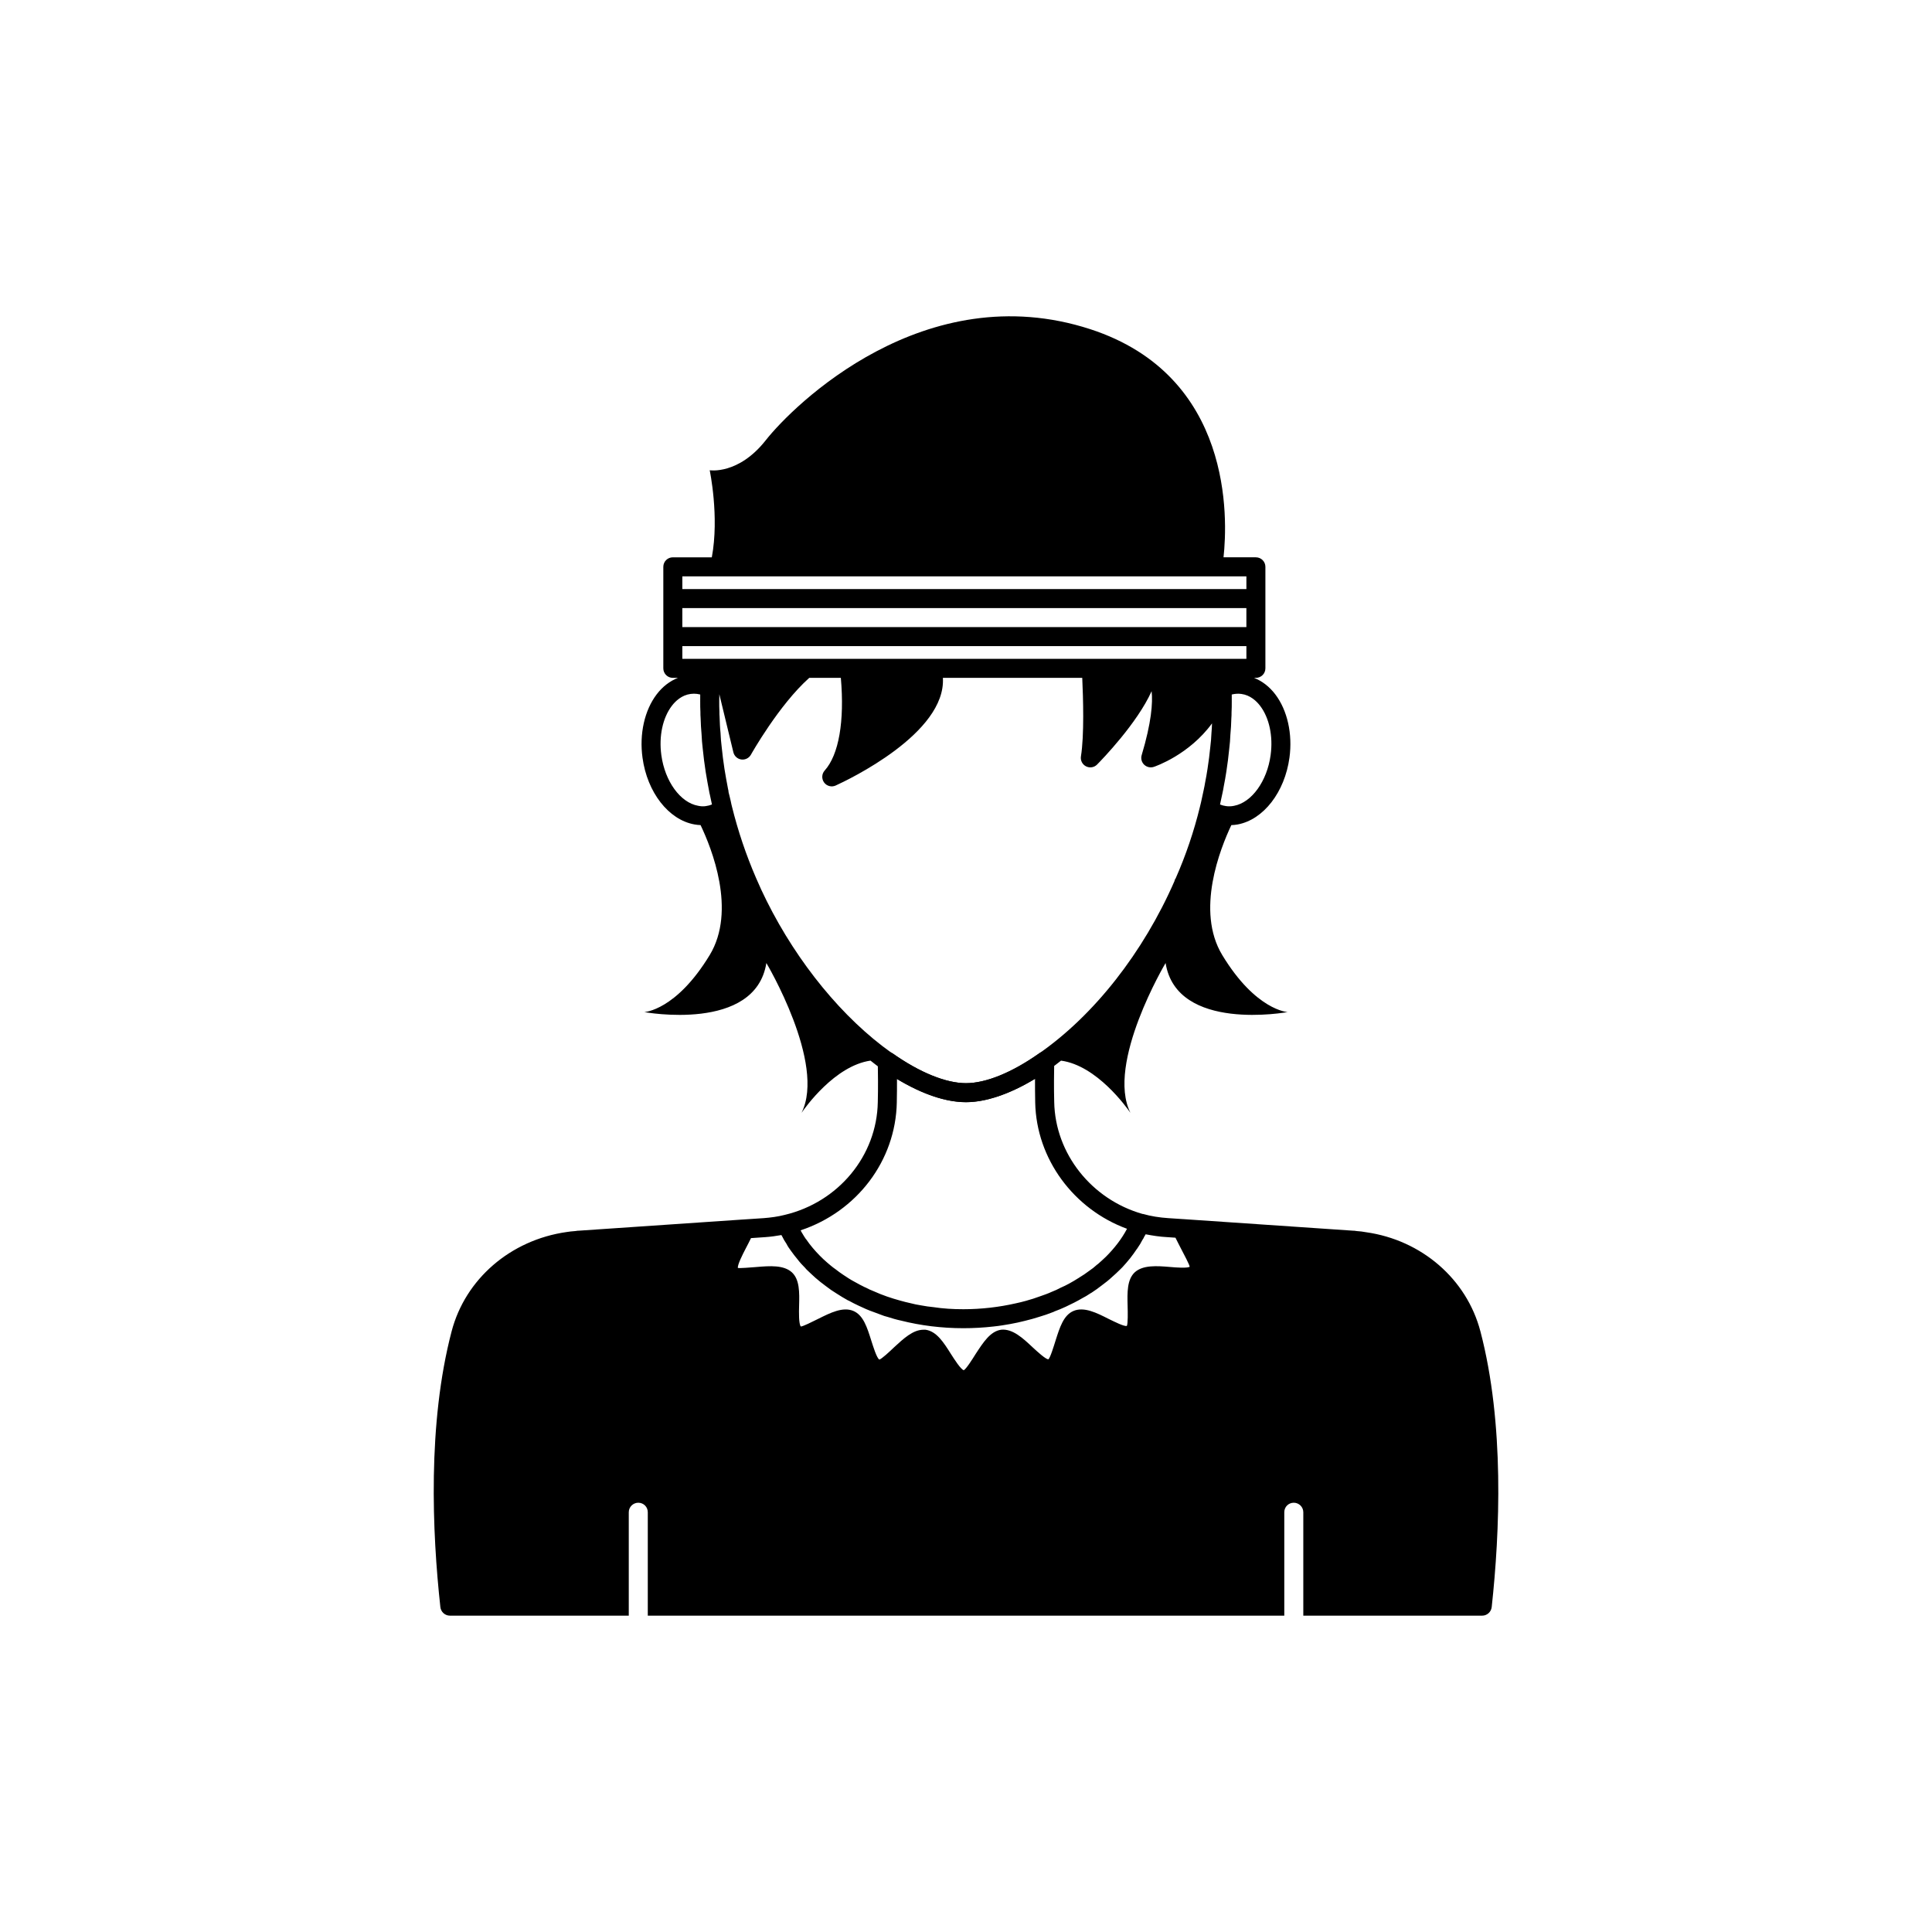 <?xml version="1.0" encoding="UTF-8"?>
<!-- Uploaded to: SVG Repo, www.svgrepo.com, Generator: SVG Repo Mixer Tools -->
<svg fill="#000000" width="800px" height="800px" version="1.1" viewBox="144 144 512 512" xmlns="http://www.w3.org/2000/svg">
 <g>
  <path d="m536.33 496.85c-3.629-13.906-15.617-24.234-30.328-26.301-0.805-0.152-1.613-0.25-2.418-0.301l-0.754-0.102h-0.25l-45.09-3.074h-0.051l-3.828-0.254c-2.316-0.152-4.586-0.504-6.699-1.109l-0.109 0.004c-13.504-3.828-23.176-15.969-23.426-29.676-0.102-3.879-0.051-7.508 0-10.781 0-0.957-0.504-1.812-1.359-2.266-0.805-0.453-1.812-0.402-2.621 0.152-7.203 5.086-14.105 7.91-19.395 7.91s-12.191-2.769-19.398-7.859c-0.805-0.555-1.812-0.605-2.621-0.152-0.855 0.453-1.359 1.309-1.359 2.266 0.051 3.273 0.102 6.852 0 10.781-0.25 14.207-10.43 26.5-24.688 29.875-1.762 0.453-3.629 0.707-5.543 0.855l-5.289 0.352h-0.051l-43.629 2.973h-0.25l-0.754 0.102c-0.805 0.051-1.613 0.152-2.266 0.254-14.863 2.117-26.852 12.445-30.48 26.348-6.398 24.434-5.141 53.254-2.973 73.051 0.152 1.309 1.258 2.266 2.519 2.266h47.41v-27.406c0-1.41 1.16-2.519 2.519-2.519 1.41 0 2.519 1.109 2.519 2.519v27.406h168.68v-27.406c0-1.41 1.109-2.519 2.519-2.519 1.359 0 2.519 1.109 2.519 2.519v27.406h47.41c1.258 0 2.367-0.957 2.519-2.266 2.156-19.797 3.414-48.613-2.984-73.047zm-193.31-24.738 3.727-0.254c1.461-0.102 2.922-0.301 4.332-0.555 0.102 0.152 0.152 0.301 0.254 0.453 0.301 0.605 0.656 1.258 1.059 1.812 0.352 0.707 0.805 1.359 1.258 1.965 0.555 0.754 1.109 1.512 1.715 2.215 0.605 0.805 1.309 1.562 2.016 2.266 0.152 0.203 0.301 0.352 0.504 0.555 0.707 0.707 1.461 1.359 2.215 2.066 0.855 0.754 1.762 1.461 2.719 2.168 0.906 0.711 1.914 1.414 2.922 2.019 0.957 0.605 1.914 1.211 2.922 1.762 0.102 0.051 0.203 0.102 0.352 0.152 0.805 0.453 1.613 0.855 2.469 1.258 1.359 0.656 2.719 1.258 4.18 1.762 0.555 0.203 1.16 0.453 1.762 0.656 0.605 0.25 1.211 0.453 1.863 0.605 1.109 0.352 2.266 0.707 3.477 0.957 5.188 1.309 10.781 2.016 16.523 2.016 2.723 0 5.391-0.152 8.012-0.453 1.512-0.152 2.973-0.402 4.434-0.656 1.309-0.25 2.621-0.504 3.93-0.855 1.258-0.301 2.519-0.656 3.777-1.059 1.211-0.352 2.367-0.754 3.527-1.211 0.152-0.051 0.301-0.102 0.453-0.203 1.008-0.352 2.016-0.805 3.023-1.258 1.512-0.707 3.023-1.461 4.383-2.266 0.707-0.352 1.359-0.754 1.965-1.16 0.203-0.102 0.352-0.254 0.504-0.301 0.957-0.605 1.812-1.258 2.672-1.914 0.957-0.707 1.863-1.41 2.719-2.215 0.754-0.656 1.512-1.359 2.215-2.066l0.555-0.555c0.656-0.707 1.309-1.461 1.914-2.215l0.051-0.051c0.656-0.855 1.309-1.711 1.863-2.57 0.102-0.102 0.152-0.152 0.152-0.203 0.504-0.707 0.957-1.461 1.309-2.168 0.203-0.301 0.402-0.605 0.504-0.906 0.152-0.203 0.25-0.402 0.352-0.605 1.863 0.352 3.727 0.656 5.691 0.754l2.215 0.152c0.453 0.957 1.008 1.965 1.512 2.973 0.754 1.461 2.215 4.184 2.266 4.734-0.707 0.402-3.527 0.203-5.188 0.051-3.527-0.301-7.203-0.555-9.371 1.41-2.051 1.922-2 5.297-1.898 8.922 0.051 1.664 0.102 4.785-0.203 5.289-0.707 0.203-3.273-1.109-4.836-1.863-3.176-1.613-6.5-3.273-9.27-2.117-2.672 1.109-3.676 4.383-4.785 7.859-0.504 1.613-1.41 4.586-1.914 4.988-0.805-0.102-2.871-2.016-4.133-3.172-2.621-2.469-5.34-4.988-8.363-4.688-2.871 0.402-4.734 3.324-6.75 6.398-0.91 1.465-2.57 4.082-3.176 4.336-0.805-0.25-2.469-2.871-3.375-4.281-1.965-3.125-3.828-6.047-6.75-6.449h-0.555c-2.769 0-5.289 2.367-7.758 4.637-1.258 1.211-3.324 3.125-3.93 3.273-0.707-0.453-1.613-3.426-2.117-4.988-1.109-3.527-2.117-6.801-4.785-7.91-2.769-1.16-6.098 0.504-9.32 2.117-1.512 0.754-4.031 2.016-4.586 2.016-0.555-0.656-0.504-3.777-0.453-5.492 0.102-3.578 0.152-6.953-1.914-8.867-2.168-1.965-5.793-1.715-9.371-1.41-1.664 0.148-4.484 0.352-4.938 0.25-0.152-0.805 1.258-3.578 2.016-5.039 0.5-0.957 1.004-1.914 1.461-2.871zm38.641-35.973c0.051-2.117 0.051-4.231 0.051-6.195 6.699 4.031 12.945 6.144 18.289 6.144 5.289 0 11.637-2.168 18.289-6.195 0 2.016 0 4.133 0.051 6.297 0.301 14.914 10.176 28.262 24.332 33.453-1.41 2.672-3.324 5.141-5.594 7.406-0.605 0.555-1.211 1.16-1.863 1.711-0.152 0.152-0.352 0.301-0.504 0.402-0.656 0.605-1.359 1.16-2.117 1.664-0.855 0.656-1.711 1.211-2.621 1.762-0.051 0.051-0.102 0.102-0.152 0.102-0.805 0.504-1.613 1.008-2.469 1.461-0.707 0.402-1.461 0.754-2.266 1.109-0.754 0.402-1.609 0.809-2.414 1.109-0.957 0.453-2.016 0.805-3.023 1.16-1.211 0.453-2.469 0.855-3.777 1.211-0.855 0.25-1.762 0.453-2.672 0.656-4.434 1.008-9.117 1.562-13.906 1.562-2.719 0-5.34-0.152-7.961-0.555-1.059-0.102-2.117-0.25-3.176-0.453-1.008-0.152-1.965-0.352-2.922-0.605-0.906-0.203-1.762-0.402-2.621-0.656-2.418-0.656-4.785-1.461-7.004-2.469-0.801-0.305-1.559-0.656-2.312-1.062h-0.051c-0.957-0.453-1.863-0.957-2.769-1.461-1.059-0.555-2.066-1.211-3.023-1.863-0.707-0.453-1.359-0.957-2.016-1.461-0.805-0.555-1.512-1.16-2.215-1.762-1.41-1.211-2.672-2.519-3.828-3.879-0.656-0.754-1.211-1.512-1.762-2.316-0.051 0-0.051-0.051-0.102-0.102-0.301-0.453-0.605-0.906-0.855-1.359-0.203-0.301-0.352-0.605-0.504-0.906 14.859-4.941 25.188-18.391 25.488-33.91z"/>
  <path d="m472 362.49c6.84-1.277 12.477-8.562 13.719-17.703 0.859-6.285-0.543-12.555-3.758-16.781-1.574-2.066-3.496-3.523-5.629-4.367h0.492c1.391 0 2.519-1.125 2.519-2.519v-26.906c0-1.391-1.125-2.519-2.519-2.519h-8.578c1.109-10.113 2.609-48.098-35.305-60.457-43.883-14.258-78.695 20.152-86 29.422-7.254 9.219-14.863 7.961-14.863 7.961s2.59 12.254 0.559 23.074h-10.332c-1.391 0-2.519 1.125-2.519 2.519v26.906c0 1.391 1.125 2.519 2.519 2.519h1.355c-2.133 0.844-4.059 2.301-5.633 4.367-3.219 4.223-4.625 10.5-3.758 16.777 1.238 9.207 6.934 16.488 13.762 17.699 0.551 0.117 1.09 0.141 1.625 0.176 2.922 6.094 9.574 22.633 2.422 34.441-8.918 14.711-17.332 15.113-17.332 15.113 0.004-0.004 29.426 5.438 32.348-13.004 0 0 15.871 26.652 9.32 39.699 1.012-1.449 8.84-12.469 18.277-13.832 0.93 0.719 1.855 1.473 2.793 2.137 0.102 0.07 0.211 0.137 0.324 0.195 0.016 0.008 0.031 0.016 0.043 0.023 8.141 5.664 15.797 8.66 22.145 8.66 6.328 0 14.254-3.133 22.293-8.812 0.98-0.68 1.93-1.465 2.894-2.199 9.5 1.289 17.383 12.387 18.391 13.832-6.551-13.051 9.32-39.703 9.32-39.703 2.922 18.438 32.344 13 32.344 13s-8.414-0.402-17.332-15.113c-7.113-11.754-0.512-28.266 2.41-34.43 0.566-0.031 1.133-0.059 1.684-0.176zm-14.422 15.961m-66.754-59.852h-65.996v-3.375h149.48v3.375zm83.48-8.414h-149.48v-5.039l149.48 0.004zm3.644 20.871c2.426 3.18 3.465 8.059 2.781 13.047v0.004c-0.941 6.91-5 12.562-9.707 13.445-0.715 0.148-1.406 0.176-2.121 0.07-0.551-0.074-1.074-0.211-1.578-0.418 0.051-0.219 0.094-0.438 0.133-0.648l0.547-2.543c0.129-0.598 0.246-1.176 0.309-1.645 0.262-1.246 0.469-2.547 0.68-3.859 0.309-2.008 0.57-4.019 0.762-6.012 0.164-1.281 0.27-2.613 0.309-3.781 0.152-1.469 0.211-2.941 0.254-4.301 0.055-0.582 0.059-1.172 0.055-1.605 0.059-0.957 0.059-1.965 0.059-2.922 0-0.621 0-1.227-0.004-1.836 0.852-0.211 1.707-0.27 2.539-0.152 2.371 0.316 4.019 1.891 4.984 3.156zm-153.12-34.32h149.48v3.375h-149.48zm-5.566 47.367c-0.684-4.988 0.355-9.863 2.781-13.047 0.965-1.266 2.613-2.84 4.988-3.16 0.285-0.039 0.574-0.059 0.867-0.059 0.551 0 1.113 0.07 1.668 0.211-0.004 0.609-0.004 1.215-0.004 1.836 0 0.953 0 1.965 0.055 2.769 0 0.586 0.004 1.172 0.051 1.594 0.055 1.523 0.113 2.992 0.25 4.297 0.055 1.332 0.164 2.664 0.316 3.879 0.203 2.059 0.461 4.07 0.773 6.094 0.309 1.941 0.664 3.828 1.023 5.719 0.02 0.109 0.051 0.215 0.082 0.32 0.008 0.031 0.016 0.066 0.02 0.098 0.168 0.832 0.336 1.66 0.543 2.543-0.516 0.211-1.059 0.355-1.645 0.43-0.609 0.102-1.25 0.078-2.035-0.09-4.699-0.836-8.793-6.481-9.734-13.434zm80.734 86.949c-5.273 0-12.172-2.793-19.41-7.859-0.113-0.078-0.227-0.145-0.352-0.203-12.781-9.066-24.82-23.715-33.051-40.223-0.988-1.969-1.922-3.992-2.812-6.07-2.652-6.121-4.793-12.461-6.402-18.973-0.098-0.336-0.168-0.695-0.328-1.473-0.234-0.902-0.422-1.852-0.57-2.332 0-0.246-0.043-0.512-0.121-0.773-0.34-1.789-0.676-3.578-0.965-5.406-0.289-1.918-0.543-3.836-0.742-5.879-0.145-1.141-0.242-2.328-0.301-3.676-0.145-1.352-0.191-2.703-0.246-4.266-0.043-0.422-0.039-0.84-0.043-1.414-0.051-0.859-0.051-1.766-0.051-2.621 0-0.645 0.02-1.277 0.027-1.91l3.723 15.398c0.246 1.008 1.082 1.762 2.109 1.902 1.012 0.137 2.035-0.363 2.539-1.27 0.074-0.137 7.414-13.188 15.469-20.371h8.363c1.004 11.512-0.531 20.391-4.281 24.562-0.797 0.887-0.859 2.215-0.156 3.176 0.703 0.965 2.004 1.293 3.074 0.801 3.188-1.453 29.285-13.812 28.406-28.539h36.93c0.246 5.254 0.551 15.238-0.344 20.809-0.176 1.082 0.367 2.152 1.344 2.648 0.984 0.496 2.168 0.309 2.934-0.477 1.301-1.312 10.648-10.953 14.449-19.441 0.348 3.059-0.051 8.34-2.633 16.949-0.27 0.898-0.02 1.879 0.656 2.531 0.68 0.648 1.652 0.875 2.555 0.582 0.504-0.168 9.352-3.219 15.43-11.527-0.039 0.863-0.059 1.703-0.156 2.641-0.043 1.188-0.145 2.375-0.297 3.582-0.191 1.969-0.441 3.891-0.734 5.789-0.191 1.223-0.391 2.441-0.66 3.766-0.074 0.5-0.172 0.977-0.367 1.898l-0.469 2.18c-0.145 0.758-0.336 1.52-0.527 2.277v0.012 0.004c-1.586 6.481-3.738 12.832-6.406 18.879-0.145 0.32-0.309 0.363-0.309 0.715-8.262 18.945-21.328 35.598-35.871 45.703-7.219 5.09-14.105 7.898-19.402 7.898z"/>
 </g>
</svg>